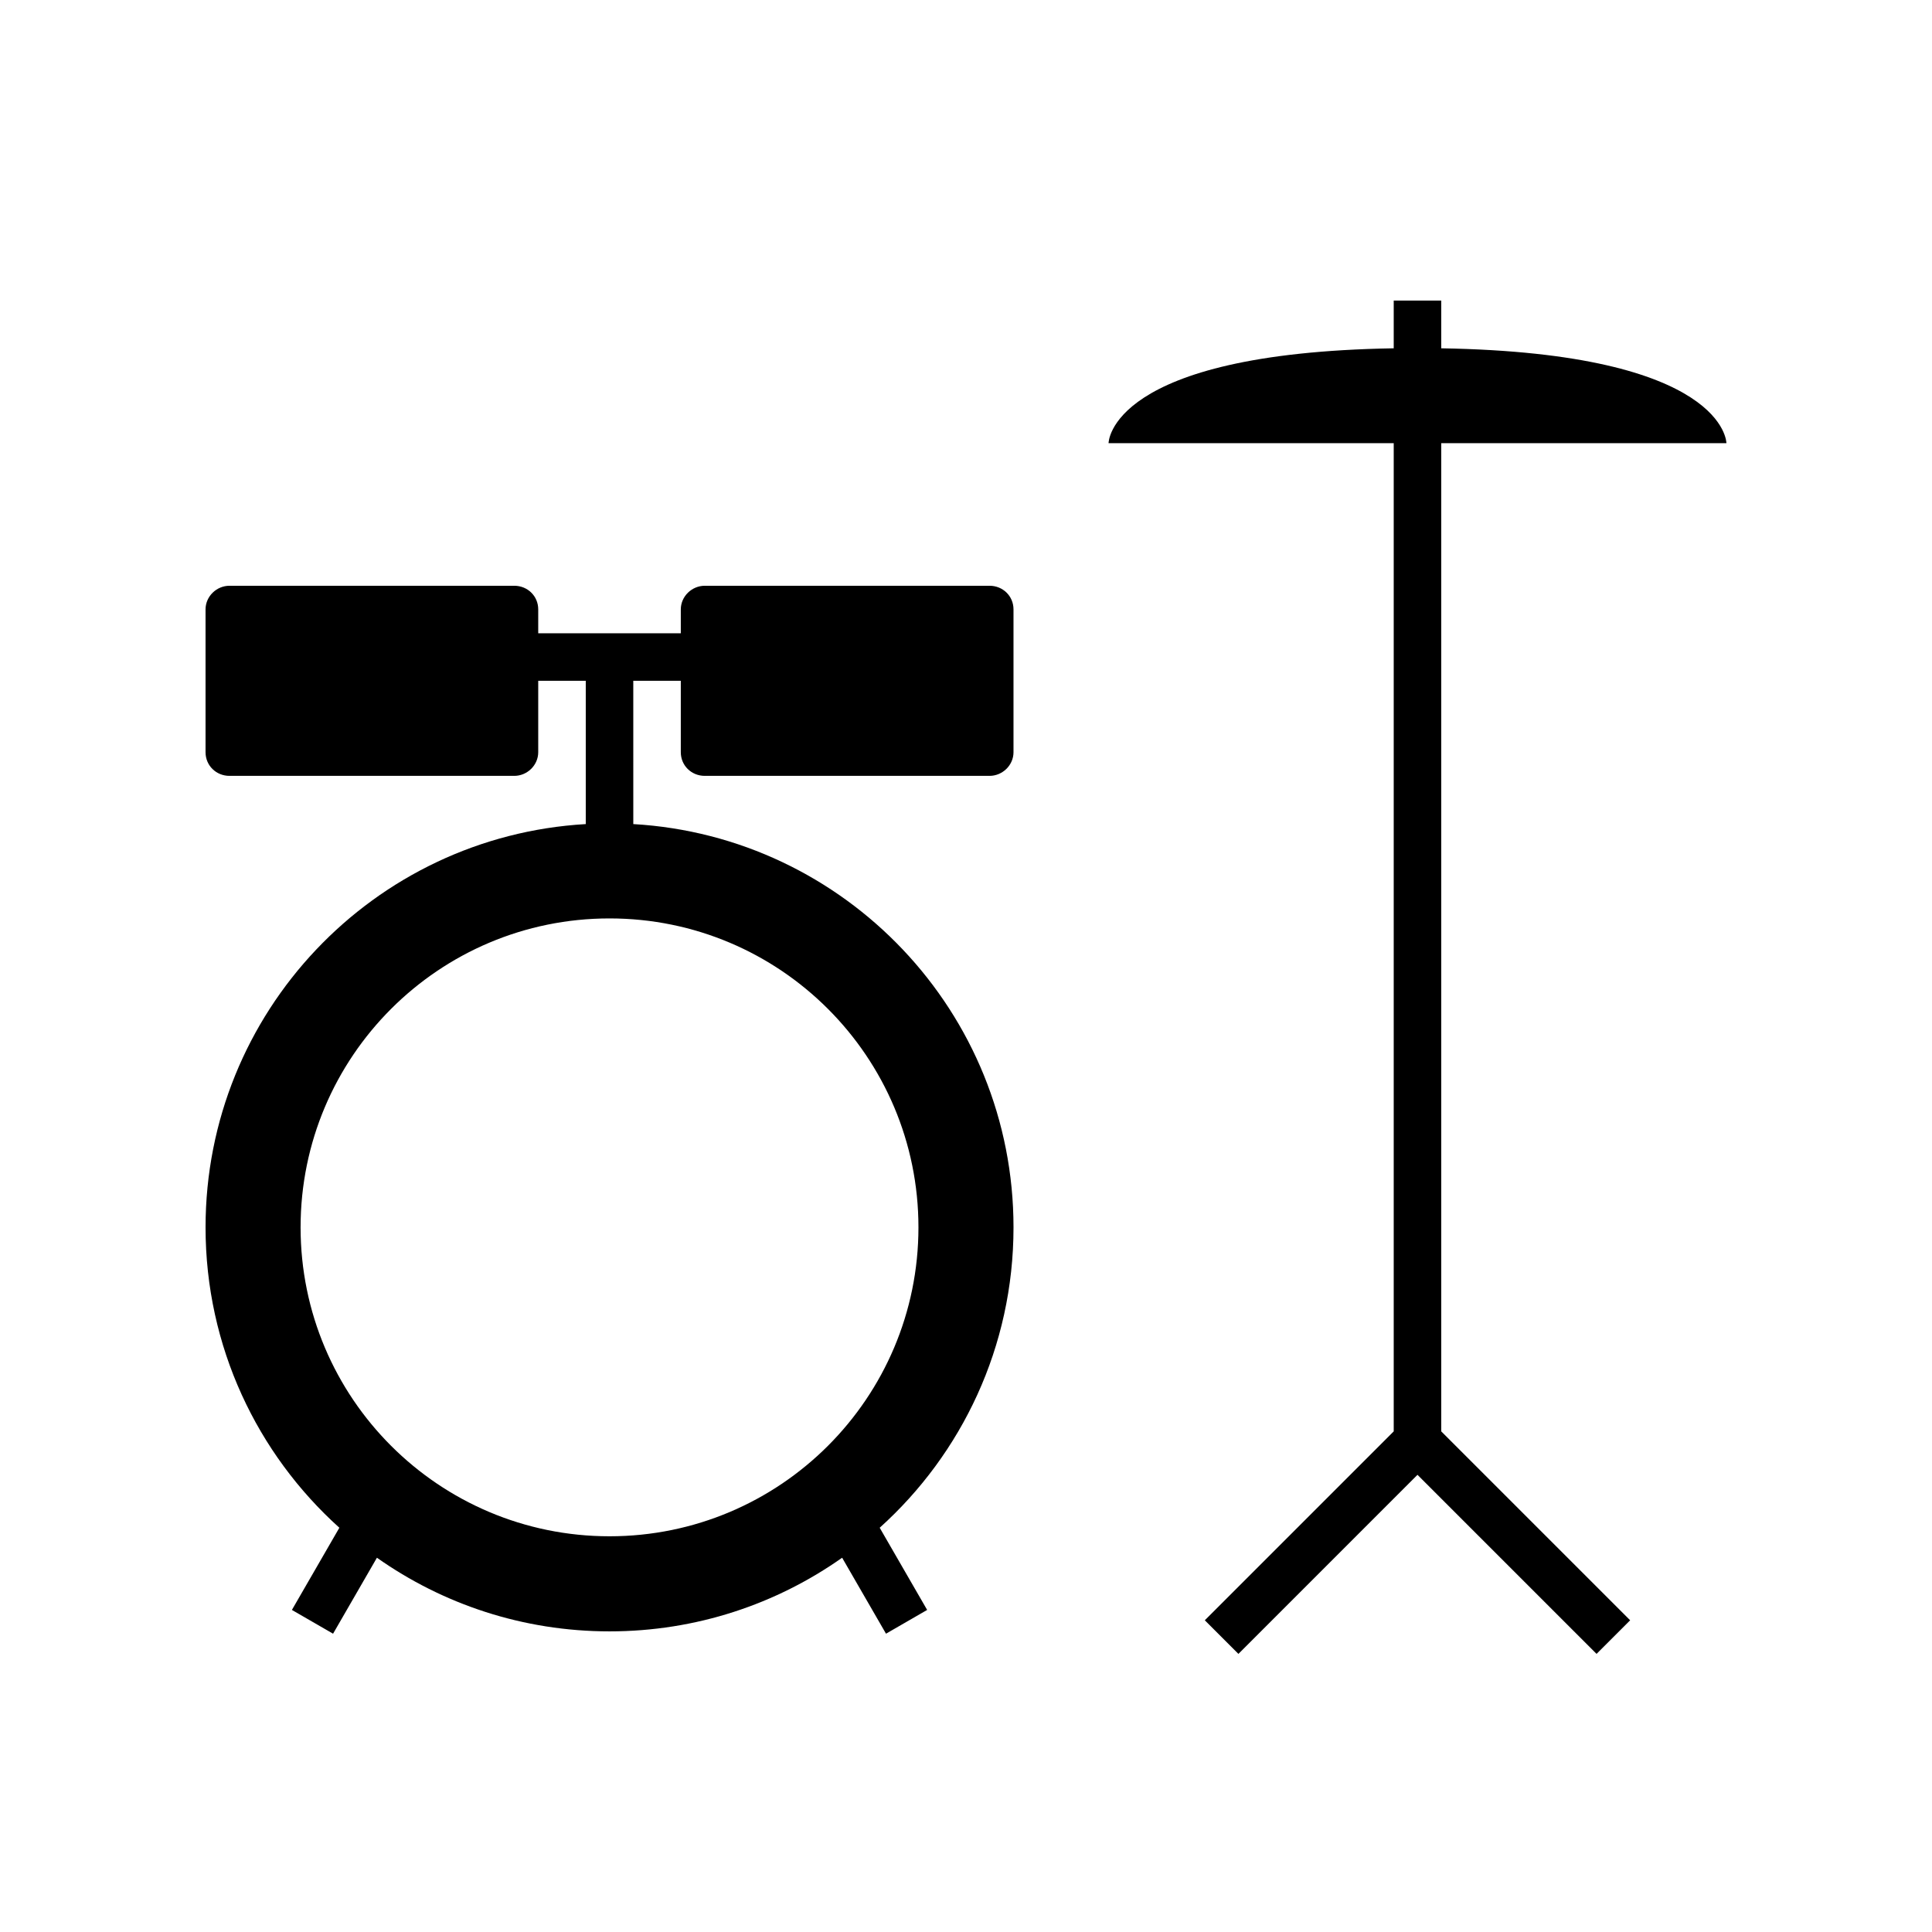 <?xml version="1.0" encoding="UTF-8"?>
<!-- Uploaded to: ICON Repo, www.iconrepo.com, Generator: ICON Repo Mixer Tools -->
<svg fill="#000000" width="800px" height="800px" version="1.1" viewBox="144 144 512 512" xmlns="http://www.w3.org/2000/svg">
 <path d="m311.83 362.39c56.195 3.262 100.76 49.863 100.76 106.88 0 31.598-13.691 60-35.461 79.598l12.574 21.781-10.906 6.297-11.625-20.133c-17.43 12.293-38.691 19.516-61.641 19.516-22.949 0-44.215-7.223-61.645-19.516l-11.621 20.133-10.91-6.297 12.578-21.781c-21.773-19.598-35.461-48-35.461-79.598 0-57.016 44.562-103.62 100.76-106.88v-37.969h-12.598v18.922c0 3.465-2.934 6.269-6.34 6.269h-75.484c-3.504 0-6.34-2.707-6.34-6.269v-37.844c0-3.461 2.93-6.266 6.34-6.266h75.484c3.5 0 6.34 2.703 6.34 6.266v6.328h37.785v-6.328c0-3.461 2.934-6.266 6.344-6.266h75.484c3.5 0 6.34 2.703 6.34 6.266v37.844c0 3.465-2.934 6.269-6.34 6.269h-75.484c-3.504 0-6.344-2.707-6.344-6.269v-18.922h-12.594zm201.52-100.95v261.89l-50.062 50.062 8.906 8.906 47.453-47.457 47.457 47.457 8.906-8.906-50.066-50.062v-261.89h75.574s0-23.879-75.574-25.137v-12.648h-12.594v12.648c-75.57 1.258-75.57 25.137-75.57 25.137zm-207.82 289.69c45.215 0 81.867-36.652 81.867-81.867 0-45.215-36.652-81.871-81.867-81.871s-81.871 36.656-81.871 81.871c0 45.215 36.656 81.867 81.871 81.867z" fill-rule="evenodd"/>
</svg>